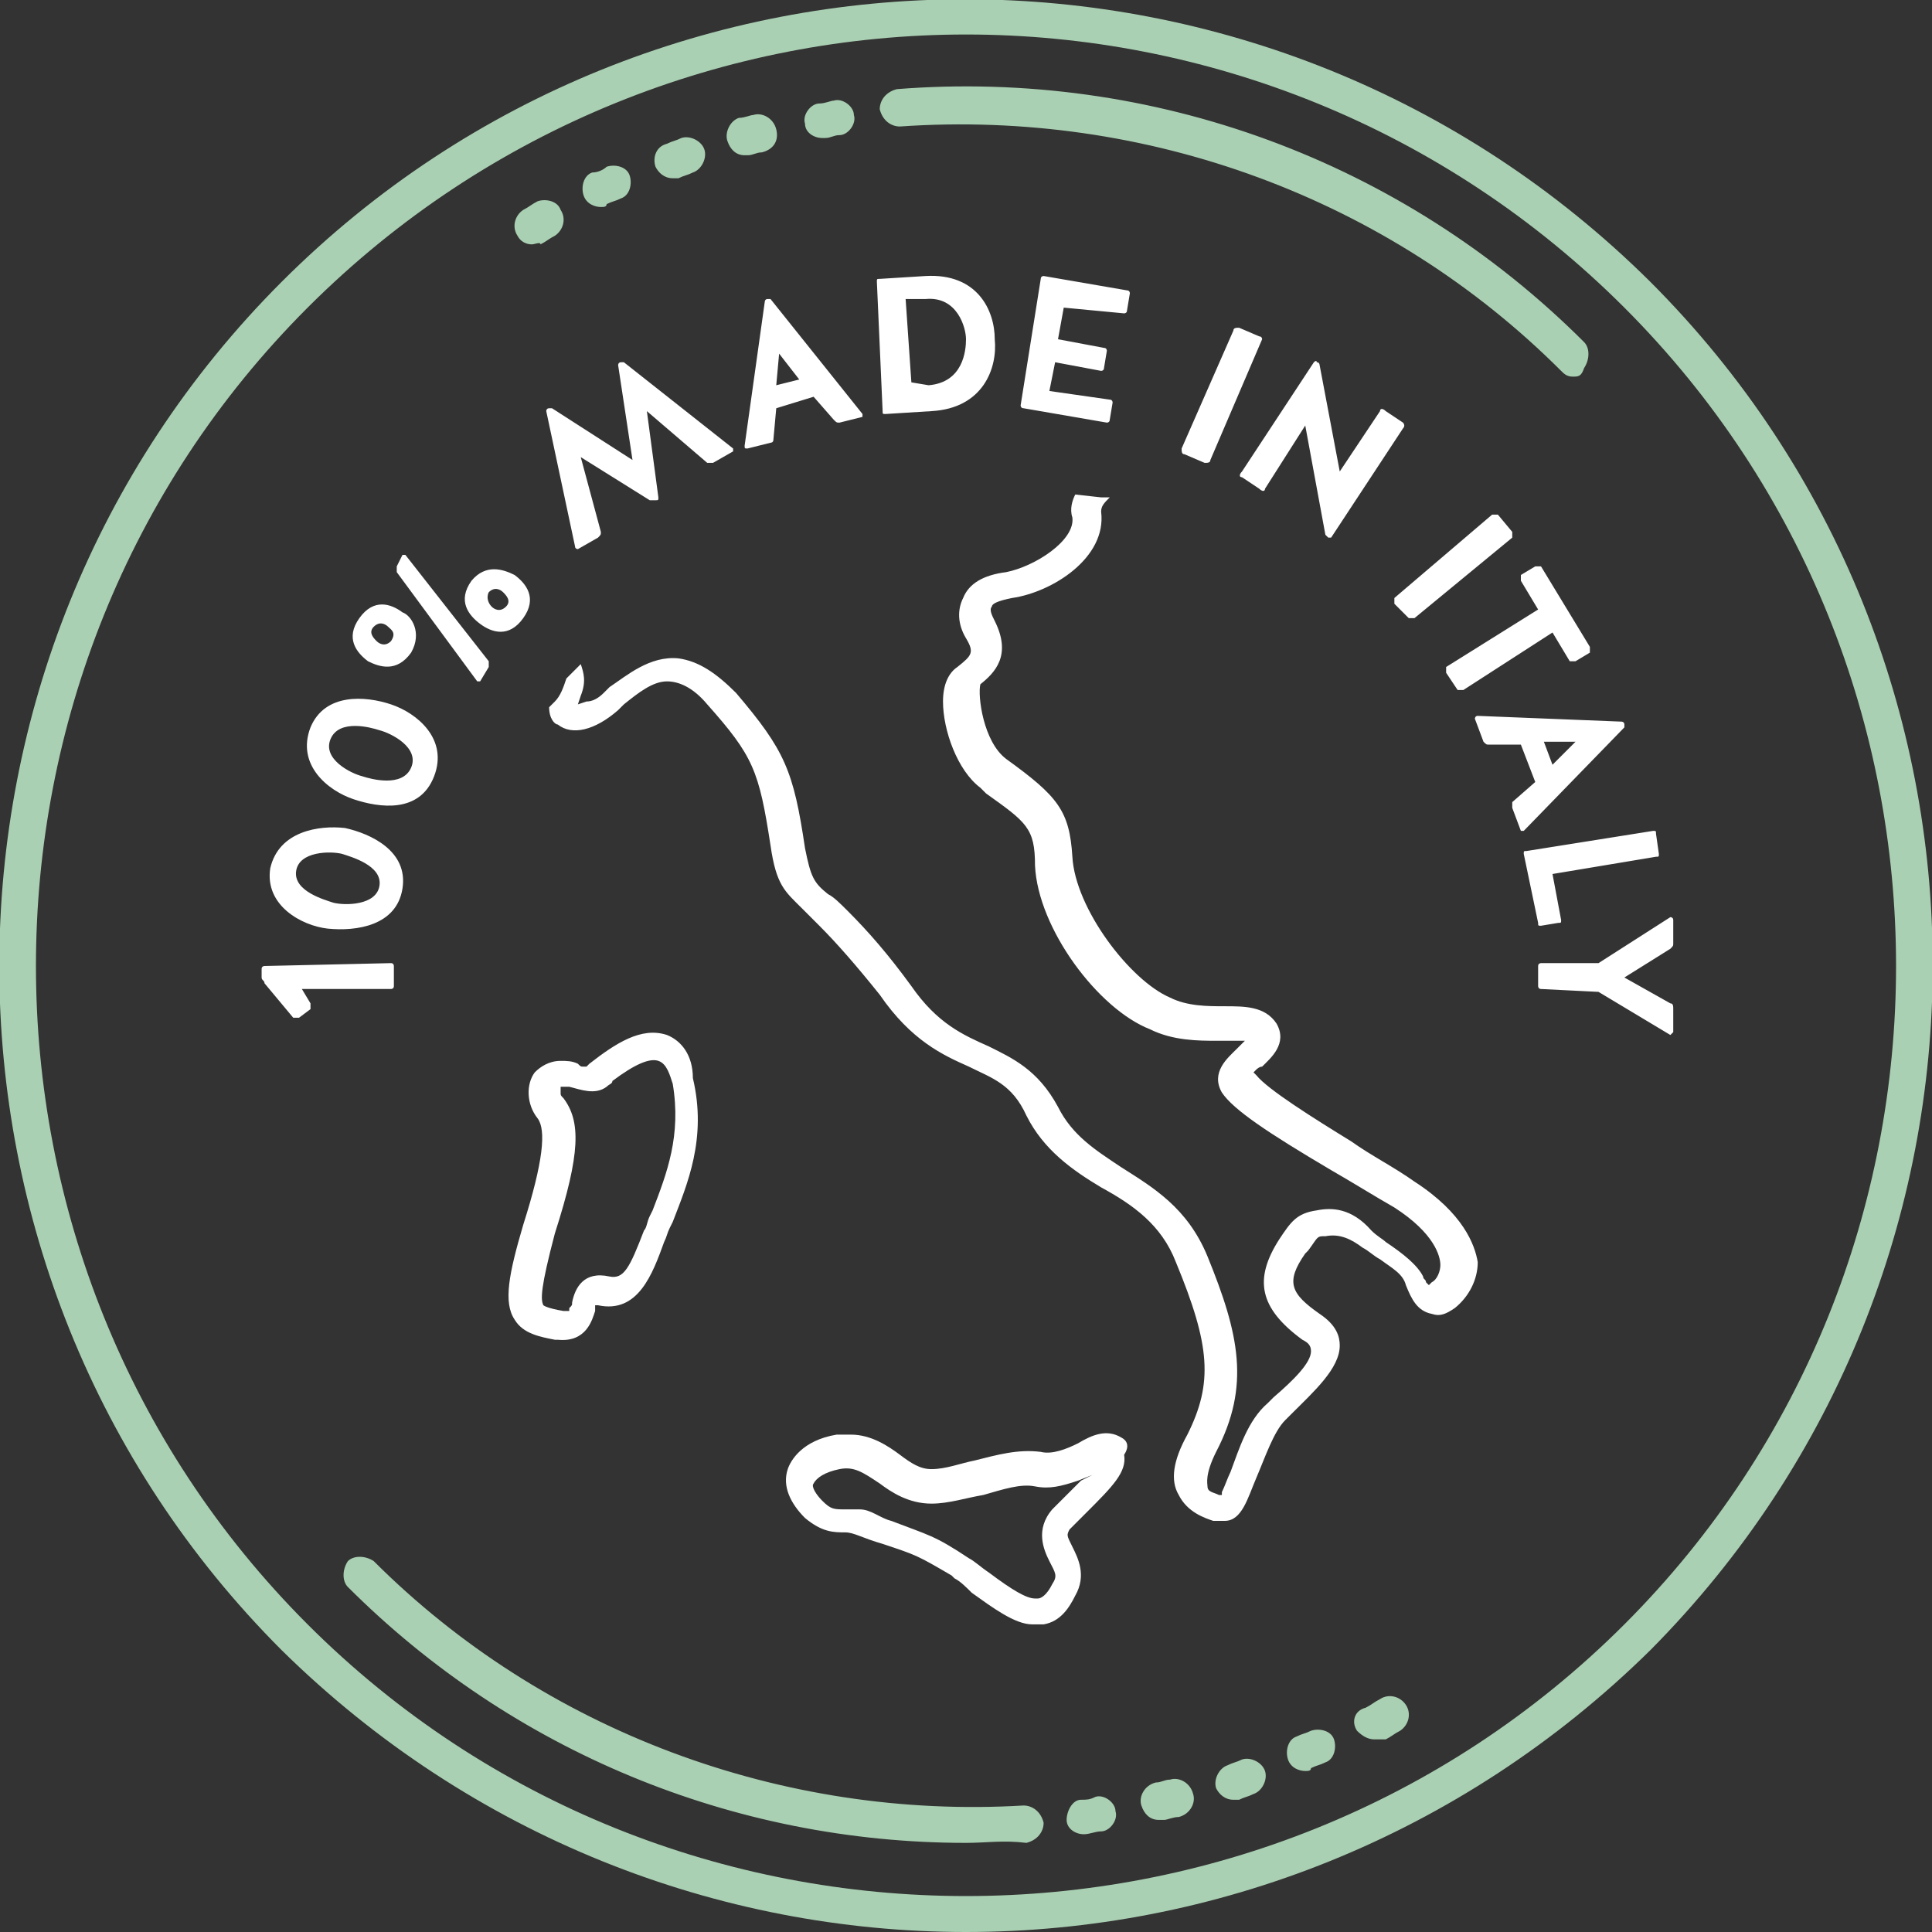 <?xml version="1.0" encoding="UTF-8"?> <!-- Generator: Adobe Illustrator 19.0.0, SVG Export Plug-In . SVG Version: 6.00 Build 0) --> <svg xmlns="http://www.w3.org/2000/svg" xmlns:xlink="http://www.w3.org/1999/xlink" id="Слой_1" x="0px" y="0px" viewBox="0 0 67.2 67.2" style="enable-background:new 0 0 67.2 67.2;" xml:space="preserve"><rect x="0" y="0" width="67.2" height="67.2" fill="#333333" stroke="none"/> <style type="text/css"> .st0{fill:#AAD0B3;} .st1{fill:#FFFFFF;} </style> <path id="XMLID_84_" class="st0" d="M33.6,1.2c-8.3,0-16.6,3.2-22.9,9.5c-12.6,12.6-12.6,33.2,0,45.8c12.6,12.6,33.2,12.6,45.8,0 c12.6-12.6,12.6-33.2,0-45.8C50.2,4.4,41.9,1.2,33.6,1.2 M33.6,67.2c-8.6,0-17.2-3.3-23.8-9.8C-3.3,44.3-3.3,22.9,9.8,9.8 c13.1-13.1,34.4-13.1,47.6,0c13.1,13.1,13.1,34.4,0,47.6C50.8,63.9,42.2,67.2,33.6,67.2 M33.6,64.1c-8.1,0-15.8-3.2-21.5-8.9 c-0.2-0.2-0.2-0.6,0-0.9c0.2-0.2,0.6-0.2,0.9,0c5.9,5.9,14.2,9,22.6,8.5c0.3,0,0.6,0.2,0.7,0.6c0,0.3-0.2,0.6-0.6,0.7 C34.9,64,34.3,64.1,33.6,64.1 M54.7,13.1c-0.2,0-0.3-0.1-0.4-0.2c-6-6-14.4-9.1-23-8.5c-0.3,0-0.6-0.2-0.7-0.6 c0-0.3,0.2-0.6,0.6-0.7c8.9-0.7,17.6,2.5,23.9,8.8c0.2,0.2,0.2,0.6,0,0.9C55,13.1,54.9,13.1,54.7,13.1 M47.8,60.5 c-0.2,0-0.4-0.1-0.6-0.3c-0.2-0.3-0.1-0.7,0.3-0.8c0.2-0.1,0.3-0.2,0.5-0.3c0.3-0.2,0.7-0.1,0.9,0.2c0.2,0.3,0.1,0.7-0.2,0.9 c-0.2,0.1-0.3,0.2-0.5,0.3C48,60.5,47.9,60.5,47.8,60.5 M45.4,61.6c-0.2,0-0.5-0.1-0.6-0.4c-0.1-0.3,0-0.7,0.3-0.8 c0.2-0.1,0.3-0.1,0.5-0.2c0.3-0.1,0.7,0,0.8,0.3c0.1,0.3,0,0.7-0.3,0.8c-0.2,0.1-0.3,0.1-0.5,0.2C45.6,61.6,45.5,61.6,45.4,61.6 M42.9,62.6c-0.3,0-0.5-0.2-0.6-0.4c-0.1-0.3,0.1-0.7,0.4-0.8c0.2-0.1,0.3-0.1,0.5-0.2c0.3-0.1,0.7,0.1,0.8,0.4 c0.1,0.3-0.1,0.7-0.4,0.8c-0.2,0.1-0.3,0.1-0.5,0.2C43,62.6,43,62.6,42.9,62.6 M40.3,63.3c-0.3,0-0.5-0.2-0.6-0.5 c-0.1-0.3,0.1-0.7,0.5-0.8c0.2,0,0.3-0.1,0.5-0.1c0.3-0.1,0.7,0.1,0.8,0.5c0.1,0.3-0.1,0.7-0.5,0.8c-0.2,0-0.4,0.1-0.5,0.1 C40.4,63.3,40.4,63.3,40.3,63.3 M37.7,63.8c-0.3,0-0.6-0.2-0.6-0.5c0-0.3,0.2-0.7,0.5-0.7c0.2,0,0.3,0,0.5-0.1 c0.3-0.1,0.7,0.2,0.7,0.5c0.1,0.3-0.2,0.7-0.5,0.7C38.1,63.7,37.9,63.8,37.7,63.8C37.7,63.8,37.7,63.8,37.7,63.8 M28.6,4.8 c-0.3,0-0.6-0.2-0.6-0.5c-0.1-0.3,0.2-0.7,0.5-0.7c0.2,0,0.4-0.1,0.5-0.1c0.3-0.1,0.7,0.2,0.7,0.5c0.1,0.3-0.2,0.7-0.5,0.7 c-0.2,0-0.3,0.1-0.5,0.1C28.6,4.8,28.6,4.8,28.6,4.8 M25.9,5.4c-0.3,0-0.5-0.2-0.6-0.5c-0.1-0.3,0.1-0.7,0.4-0.8 c0.2,0,0.4-0.1,0.5-0.1c0.3-0.1,0.7,0.1,0.8,0.5s-0.1,0.7-0.5,0.8c-0.2,0-0.3,0.1-0.5,0.1C26,5.4,26,5.4,25.9,5.4 M23.4,6.2 c-0.3,0-0.5-0.2-0.6-0.4c-0.1-0.3,0-0.7,0.4-0.8c0.2-0.1,0.3-0.1,0.5-0.2c0.3-0.1,0.7,0.1,0.8,0.4c0.1,0.3-0.1,0.7-0.4,0.8 c-0.2,0.1-0.3,0.1-0.5,0.2C23.5,6.2,23.5,6.2,23.4,6.2 M20.9,7.2c-0.2,0-0.5-0.1-0.6-0.4c-0.1-0.3,0-0.7,0.3-0.8 C20.8,6,21,5.9,21.1,5.8c0.3-0.1,0.7,0,0.8,0.3c0.1,0.3,0,0.7-0.3,0.8c-0.2,0.1-0.3,0.1-0.5,0.2C21.1,7.2,21,7.2,20.9,7.2 M18.5,8.5 c-0.2,0-0.4-0.1-0.5-0.3c-0.2-0.3-0.1-0.7,0.2-0.9c0.2-0.1,0.3-0.2,0.5-0.3C19,6.9,19.4,7,19.5,7.3c0.2,0.3,0.1,0.7-0.2,0.9 c-0.2,0.1-0.3,0.2-0.5,0.3C18.8,8.4,18.6,8.5,18.5,8.5"></path> <path id="XMLID_54_" class="st1" d="M13.6,33.5c0.1,0,0.1,0.1,0.1,0.1l0,0.7c0,0.1-0.1,0.1-0.1,0.1l-3.1,0l0.3,0.5 c0,0.1,0,0.1,0,0.2l-0.4,0.3c-0.1,0-0.1,0-0.2,0l-1-1.2c0-0.1-0.1-0.1-0.1-0.2l0-0.3c0-0.1,0.1-0.1,0.1-0.1L13.6,33.5z M12,28.8 c0.9,0.2,2.2,0.8,2,2.1c-0.2,1.3-1.6,1.5-2.6,1.4c-0.9-0.1-2.2-0.8-2-2.1C9.7,28.9,11.1,28.7,12,28.8 M11.9,29.7 c-0.4-0.1-1.5-0.1-1.6,0.6c-0.1,0.7,1,1,1.3,1.1c0.4,0.1,1.5,0.1,1.6-0.6C13.3,30.1,12.2,29.8,11.9,29.7 M13.6,24.5 c0.9,0.3,2,1.2,1.5,2.5c-0.5,1.3-1.9,1.1-2.8,0.8c-0.9-0.3-2-1.2-1.5-2.5C11.3,24.1,12.7,24.2,13.6,24.5 M13.2,25.4 c-0.3-0.1-1.4-0.4-1.7,0.3c-0.3,0.7,0.7,1.2,1.1,1.3c0.3,0.1,1.4,0.4,1.7-0.3C14.6,26,13.6,25.5,13.2,25.4 M14.3,22.7 c-0.5,0.7-1.1,0.5-1.5,0.3c-0.4-0.3-0.8-0.8-0.3-1.5c0.5-0.7,1.1-0.5,1.5-0.2C14.3,21.4,14.7,22,14.3,22.7 M13.5,21.8 c-0.1-0.1-0.3-0.2-0.5,0c-0.2,0.2,0,0.4,0.1,0.5c0.1,0.1,0.3,0.2,0.5,0C13.8,22,13.6,21.9,13.5,21.8 M14,19.3c0,0,0.1,0,0.1,0L17,23 c0,0.1,0,0.1,0,0.2l-0.3,0.5c0,0-0.1,0-0.1,0l-2.8-3.8c0-0.1,0-0.1,0-0.2L14,19.3z M17.9,20c0.4,0.3,0.8,0.8,0.3,1.5 c-0.5,0.7-1.1,0.5-1.5,0.2c-0.4-0.3-0.8-0.8-0.3-1.5C16.9,19.6,17.5,19.8,17.9,20 M17.5,20.6c-0.1-0.1-0.3-0.2-0.5,0 c-0.1,0.2,0,0.4,0.1,0.5c0.1,0.1,0.3,0.2,0.5,0C17.8,20.9,17.6,20.7,17.5,20.6 M20.2,15.9l0.7,2.6c0,0.1,0,0.1-0.1,0.2l-0.7,0.4 c0,0-0.1,0-0.1-0.1L19,14.3c0,0,0-0.1,0.1-0.1c0,0,0.1,0,0.1,0L22,16l-0.5-3.3c0,0,0-0.1,0.1-0.1c0,0,0.1,0,0.1,0l3.8,3 c0,0,0,0.1,0,0.1l-0.7,0.4c-0.1,0-0.1,0-0.2,0l-2.1-1.8l0.4,3c0,0.1,0,0.1-0.1,0.1c0,0-0.1,0-0.2,0L20.2,15.9z M30,14.4 c0,0,0,0.1,0,0.1l-0.8,0.2c-0.1,0-0.1,0-0.2-0.1l-0.7-0.8L27,14.2l-0.1,1.1c0,0.1-0.1,0.1-0.1,0.1l-0.8,0.2c-0.1,0-0.1,0-0.1-0.1 l0.7-5c0,0,0-0.1,0.1-0.1c0.1,0,0.1,0,0.1,0L30,14.4z M27,13.4l0.8-0.2l-0.7-0.9L27,13.4z M30.8,14.4c-0.1,0-0.1,0-0.1-0.1l-0.2-4.5 c0-0.1,0-0.1,0.1-0.1l1.6-0.1c1.8-0.1,2.4,1.2,2.4,2.2c0.1,1-0.4,2.4-2.2,2.5L30.8,14.4z M32.3,13.4c1.2-0.1,1.3-1.2,1.3-1.6 c0-0.4-0.3-1.5-1.4-1.4l-0.7,0l0.2,2.9L32.3,13.4z M36.7,12.6l-0.2,1l2.1,0.3c0.1,0,0.1,0.1,0.1,0.1l-0.1,0.6c0,0.1-0.1,0.1-0.1,0.1 l-2.9-0.5c-0.1,0-0.1-0.1-0.1-0.1l0.7-4.4c0-0.1,0.1-0.1,0.1-0.1l2.9,0.5c0.1,0,0.1,0.1,0.1,0.1l-0.1,0.6c0,0.1-0.1,0.1-0.1,0.1 L37,10.7l-0.2,1.1l1.6,0.3c0.1,0,0.1,0.1,0.1,0.1l-0.1,0.6c0,0.1-0.1,0.1-0.1,0.1L36.7,12.6z M42.1,16c0,0.1-0.1,0.1-0.2,0.1 l-0.7-0.3c-0.1,0-0.1-0.1-0.1-0.2l1.8-4.1c0-0.1,0.1-0.1,0.2-0.1l0.7,0.3c0.1,0,0.1,0.1,0.1,0.1L42.1,16z M43.2,16.6 c-0.1,0-0.1-0.1,0-0.2l2.5-3.8c0,0,0.1-0.1,0.1,0c0.1,0,0.1,0.1,0.1,0.1l0.7,3.7l1.4-2.1c0-0.1,0.1-0.1,0.2,0l0.6,0.4 c0,0,0.1,0.1,0,0.2l-2.5,3.8c0,0-0.1,0-0.1,0c0,0-0.1-0.1-0.1-0.1l-0.7-3.8L44,17c0,0.1-0.1,0.1-0.2,0L43.2,16.6z M49.2,21.5 c0,0-0.1,0-0.2,0L48.5,21c0,0,0-0.1,0-0.2l3.4-2.9c0,0,0.1,0,0.2,0l0.5,0.6c0,0,0,0.1,0,0.2L49.2,21.5z M53.5,21.2l-0.6-1 c0-0.1,0-0.1,0-0.2l0.5-0.3c0.1,0,0.1,0,0.2,0l1.7,2.8c0,0.1,0,0.1,0,0.2l-0.5,0.3c-0.1,0-0.1,0-0.2,0l-0.6-1L50.9,24 c-0.1,0-0.1,0-0.2,0l-0.4-0.6c0-0.1,0-0.1,0-0.2L53.5,21.2z M53,28.9c0,0-0.1,0-0.1,0l-0.3-0.8c0-0.1,0-0.1,0-0.2l0.8-0.7l-0.5-1.3 l-1.1,0c-0.1,0-0.1,0-0.2-0.1l-0.3-0.8c0,0,0-0.1,0.1-0.1l5,0.2c0,0,0.1,0,0.1,0.1c0,0,0,0.1,0,0.1L53,28.9z M53.7,25.8l0.3,0.8 l0.8-0.8L53.7,25.8z M54,30.4l0.3,1.6c0,0.1,0,0.1-0.1,0.1l-0.6,0.1c-0.1,0-0.1,0-0.1-0.1L53,29.7c0-0.1,0-0.1,0.1-0.1l4.4-0.7 c0.1,0,0.1,0,0.1,0.1l0.1,0.7c0,0.1,0,0.1-0.1,0.1L54,30.4z M53.6,34.4c-0.1,0-0.1-0.1-0.1-0.1l0-0.7c0-0.1,0.1-0.1,0.1-0.1l2,0 l2.5-1.6c0,0,0.1,0,0.1,0.1l0,0.8c0,0.1,0,0.1-0.1,0.2l-1.6,1l1.6,0.9c0.1,0,0.1,0.1,0.1,0.2l0,0.8c0,0-0.1,0.1-0.1,0.1l-2.5-1.5 L53.6,34.4z M49.2,41.1c-0.7-0.5-1.5-0.9-2.2-1.4c-1.3-0.8-2.9-1.8-3.3-2.3l-0.1-0.1l0.1-0.1c0,0,0.1-0.1,0.2-0.1 c0.3-0.3,0.9-0.8,0.5-1.5c-0.4-0.6-1.1-0.6-1.8-0.6c-0.6,0-1.3,0-1.9-0.3c-1.4-0.6-3.3-3.1-3.4-4.9c-0.1-1.6-0.5-2.1-2.3-3.4 c-0.8-0.6-1-2.2-0.9-2.6l0,0l0,0c0.5-0.4,1.1-1,0.5-2.2c-0.1-0.2-0.2-0.4-0.1-0.5c0-0.1,0.2-0.2,0.7-0.3c1.4-0.2,3.3-1.4,3.1-3 c0-0.2,0.1-0.3,0.3-0.5c0,0-0.1,0-0.1,0h-0.2l-0.9-0.1c-0.1,0.2-0.2,0.5-0.1,0.8c0.1,0.8-1.3,1.7-2.3,1.9c-0.8,0.1-1.3,0.4-1.5,0.9 c-0.2,0.4-0.2,0.9,0.1,1.4c0.3,0.5,0.2,0.6-0.3,1c-0.3,0.2-0.5,0.6-0.5,1.2c0,1,0.5,2.4,1.3,3l0.2,0.2c1.4,1,1.7,1.2,1.7,2.5 c0.1,2.2,2.2,5,4,5.7c0.8,0.4,1.7,0.4,2.3,0.4c0.3,0,0.6,0,0.8,0l0.2,0l-0.2,0.2c0,0-0.1,0.1-0.1,0.1c-0.3,0.3-0.9,0.8-0.5,1.5 c0.4,0.6,1.6,1.4,3.8,2.7l0,0c0.7,0.4,1.5,0.9,2.2,1.3c1.4,0.9,1.6,1.7,1.6,2c0,0.2-0.1,0.5-0.3,0.6l-0.1,0.1l-0.1-0.1 c0-0.1-0.1-0.1-0.1-0.2l0,0c-0.2-0.4-0.7-0.8-1.3-1.2c-0.1-0.1-0.3-0.2-0.5-0.4C47,42,46.3,42,45.8,42.1c-0.7,0.1-0.9,0.4-1.3,1l0,0 c-0.9,1.4-0.7,2.4,0.8,3.5c0.2,0.1,0.3,0.2,0.3,0.4c0,0.4-0.6,1-1.3,1.6l-0.2,0.2c-0.7,0.6-1,1.6-1.3,2.4l0,0 c-0.1,0.2-0.2,0.5-0.3,0.7l0,0.1l-0.1,0c-0.2-0.1-0.4-0.1-0.4-0.3c0-0.1-0.1-0.4,0.3-1.2c1.2-2.3,0.8-4.1-0.3-6.8 c-0.7-1.7-1.9-2.4-3-3.1c-0.9-0.6-1.7-1.1-2.2-2.1c-0.7-1.3-1.6-1.7-2.4-2.1c-0.9-0.4-1.8-0.8-2.7-2.1c-0.8-1.1-1.5-1.9-2.2-2.6 c-0.3-0.3-0.5-0.5-0.7-0.6c-0.5-0.4-0.6-0.6-0.8-1.6c-0.4-2.7-0.7-3.4-2.4-5.4c-0.7-0.7-1.3-1.1-2-1.2c-1-0.1-1.8,0.6-2.4,1 l-0.2,0.2c-0.2,0.2-0.4,0.3-0.6,0.3l-0.3,0.1l0.1-0.3c0.2-0.5,0.1-0.8,0-1.1c-0.2,0.2-0.3,0.3-0.5,0.5c-0.1,0.3-0.2,0.6-0.4,0.8 l-0.2,0.2c0,0.4,0.2,0.6,0.3,0.6c0.5,0.4,1.3,0.2,2.1-0.5l0.2-0.2c0.5-0.4,1-0.8,1.5-0.8c0.4,0,0.9,0.2,1.4,0.8 c1.6,1.8,1.8,2.3,2.2,4.9c0.2,1.4,0.5,1.6,1.1,2.2c0.2,0.2,0.4,0.4,0.6,0.6c0.6,0.6,1.3,1.4,2.1,2.4c1.1,1.6,2.2,2.1,3.1,2.5 c0.8,0.4,1.5,0.6,2,1.7c0.6,1.2,1.6,1.9,2.6,2.5c1.1,0.6,2.1,1.3,2.6,2.6c1.2,2.9,1.3,4.2,0.4,6c-0.5,0.9-0.6,1.6-0.3,2.1 c0.3,0.6,0.9,0.8,1.2,0.9c0.1,0,0.1,0,0.2,0c0.1,0,0.1,0,0.2,0c0,0,0,0,0,0c0.6,0,0.8-0.8,1.1-1.5c0.3-0.7,0.6-1.6,1-2l0.2-0.2 c0.8-0.8,1.7-1.6,1.7-2.4c0-0.3-0.1-0.7-0.7-1.1c-1-0.7-1.2-1.1-0.5-2.1l0.1-0.1c0.3-0.4,0.3-0.5,0.5-0.5l0.1,0 c0.5-0.1,0.9,0.1,1.3,0.4c0.2,0.1,0.4,0.3,0.6,0.4c0.4,0.3,0.8,0.5,0.9,0.9c0.2,0.5,0.4,0.9,0.9,1c0.3,0.1,0.5,0,0.8-0.2 c0.5-0.4,0.8-1,0.8-1.6C51.3,43.3,50.9,42.2,49.2,41.1 M23.2,36c-0.9-0.3-1.8,0.3-2.7,1c0,0,0,0,0,0l-0.1,0.1l-0.1,0 c-0.1,0-0.1,0-0.2-0.1c-0.2-0.1-0.4-0.1-0.6-0.1c-0.4,0-0.7,0.2-0.9,0.4c-0.3,0.4-0.3,1.1,0.1,1.6c0.3,0.4,0.2,1.5-0.5,3.7 c-0.5,1.7-0.7,2.7-0.3,3.3c0.3,0.5,0.9,0.6,1.4,0.7c0,0,0.1,0,0.1,0c1,0.1,1.2-0.7,1.3-1l0-0.2l0.1,0c1.4,0.3,1.9-1.1,2.3-2.2 c0.1-0.2,0.1-0.3,0.2-0.5l0.1-0.2c0.5-1.3,1.2-2.9,0.7-5C24.1,36.7,23.7,36.2,23.2,36 M22.7,42.1L22.7,42.1l-0.1,0.2 c-0.1,0.2-0.1,0.4-0.2,0.5c-0.5,1.3-0.7,1.7-1.2,1.6c-0.9-0.2-1.2,0.4-1.3,0.9c0,0.1,0,0.1-0.1,0.2l0,0.1l-0.1,0c0,0,0,0,0,0 c0,0-0.1,0-0.1,0c-0.6-0.1-0.7-0.2-0.7-0.2c-0.1-0.2-0.1-0.6,0.4-2.5c0.9-2.8,0.9-3.9,0.3-4.7c-0.1-0.1-0.1-0.1-0.1-0.2l0-0.2l0.2,0 c0,0,0.1,0,0.1,0c0.4,0.1,0.9,0.3,1.3,0c0.1-0.1,0.2-0.1,0.2-0.2l0,0c0.8-0.6,1.3-0.8,1.6-0.7c0.3,0.1,0.4,0.5,0.5,0.8 C23.7,39.5,23.2,40.8,22.7,42.1 M39,50c-0.5-0.3-1-0.1-1.5,0.2c-0.4,0.2-0.9,0.4-1.3,0.3c-0.8-0.1-1.5,0.1-2.3,0.3 c-0.5,0.1-1,0.3-1.5,0.3c-0.4,0-0.7-0.2-1.1-0.5c-0.4-0.3-1-0.7-1.7-0.7c-0.1,0-0.3,0-0.5,0c-1.2,0.2-1.6,0.9-1.7,1.2 c-0.2,0.6,0.1,1.2,0.6,1.7c0.6,0.5,1,0.5,1.4,0.5c0.3,0,0.6,0.2,1.3,0.4c1.2,0.4,1.2,0.4,2.4,1.1l0.1,0.1c0.2,0.1,0.4,0.3,0.6,0.5 c0.7,0.5,1.5,1.1,2.1,1.1c0.1,0,0.3,0,0.4,0c0.6-0.1,0.9-0.6,1.1-1c0.4-0.7,0.1-1.3-0.1-1.7c-0.2-0.4-0.2-0.4-0.1-0.6 c0.2-0.2,0.4-0.4,0.6-0.6c0.9-0.9,1.4-1.4,1.3-2C39.3,50.3,39.2,50.1,39,50 M37.6,51.5c-0.1,0.1-0.2,0.2-0.3,0.3l0,0 c-0.2,0.2-0.5,0.5-0.7,0.7c-0.6,0.7-0.3,1.4-0.1,1.8c0.2,0.4,0.3,0.5,0.1,0.8c-0.2,0.4-0.4,0.5-0.5,0.5c0,0,0,0-0.1,0 c-0.3,0-0.8-0.3-1.6-0.9c-0.3-0.2-0.5-0.4-0.7-0.5c-1.2-0.8-1.4-0.8-2.7-1.3c-0.4-0.1-0.7-0.4-1.1-0.4c-0.2,0-0.3,0-0.5,0 c-0.4,0-0.5,0-0.8-0.3c-0.2-0.2-0.4-0.5-0.3-0.6c0.1-0.2,0.4-0.4,0.9-0.5c0.5-0.1,0.8,0.1,1.4,0.5c0.4,0.3,1,0.7,1.8,0.7 c0.6,0,1.2-0.2,1.8-0.3c0.7-0.2,1.3-0.4,1.8-0.3c0.5,0.1,0.9,0,1.5-0.2l0.5-0.2L37.6,51.5z"></path> </svg> 